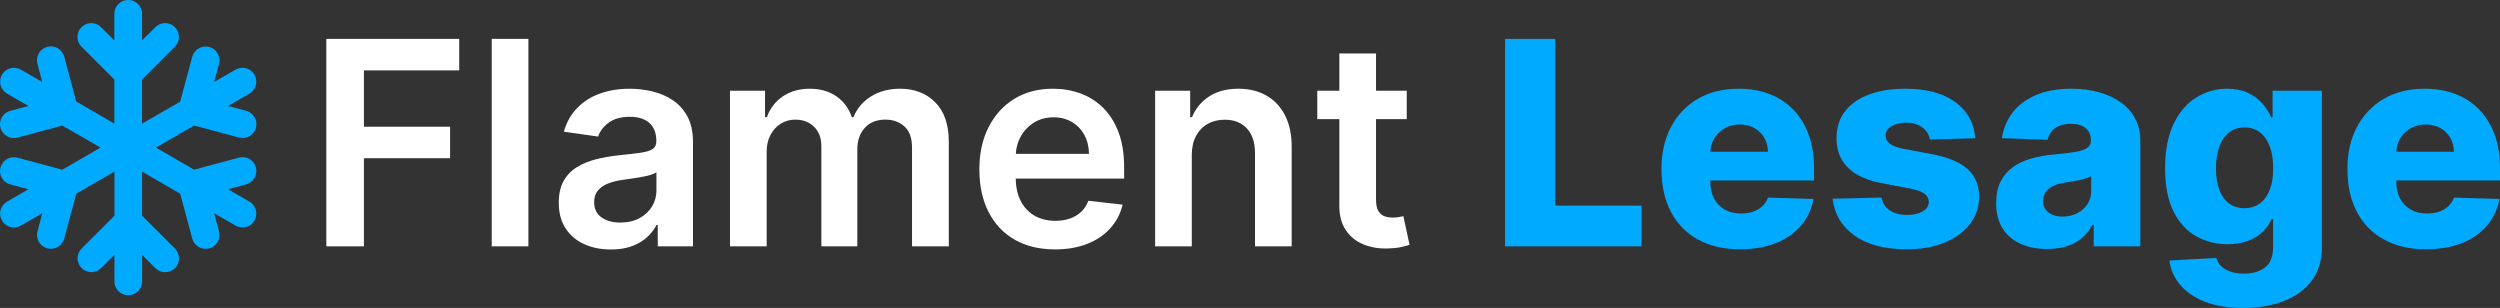 <svg xmlns="http://www.w3.org/2000/svg" xmlns:xlink="http://www.w3.org/1999/xlink" id="Calque_2" viewBox="0 0 1782.5 219.56"><rect x="0" y="0" width="1782.5" height="219.56" fill="#333333" stroke="none"/><defs><style>.cls-1{fill:#0af;}.cls-1,.cls-2,.cls-3{stroke-width:0px;}.cls-2{fill:#fff;}.cls-3{fill:url(#Dégradé_sans_nom);}</style><linearGradient id="D&#xE9;grad&#xE9;_sans_nom" x1="0" y1="116.75" x2="182.85" y2="116.75" gradientTransform="translate(0 222) scale(1 -1)" gradientUnits="userSpaceOnUse"><stop offset="0" stop-color="#0af"></stop><stop offset="1" stop-color="#0af"></stop></linearGradient></defs><g id="Calque_2-2"><g id="Calque_1-2"><path class="cls-3" d="m91.42,0c5.47,0,9.87,4.4,9.87,9.87v18.95l9.46-9.46c3.86-3.86,10.11-3.86,13.94,0,3.83,3.86,3.86,10.11,0,13.94l-23.43,23.43v31.45l27.22-15.71,8.59-31.99c1.4-5.26,6.82-8.39,12.09-6.99s8.39,6.82,6.99,12.09l-3.45,12.87,15.25-8.8c4.73-2.71,10.77-1.11,13.49,3.62,2.71,4.73,1.11,10.77-3.62,13.49l-15.25,8.8,12.95,3.45c5.26,1.4,8.39,6.82,6.99,12.09s-6.82,8.39-12.09,6.99l-31.99-8.59-27.26,15.75,27.22,15.71,31.99-8.59c5.26-1.4,10.69,1.73,12.09,6.99s-1.73,10.69-6.99,12.09l-12.91,3.49,15.25,8.8c4.73,2.71,6.33,8.76,3.62,13.49s-8.76,6.33-13.49,3.62l-15.25-8.8,3.45,12.95c1.4,5.26-1.73,10.69-6.99,12.09s-10.69-1.73-12.09-6.99l-8.59-31.99-27.18-15.75v31.45l23.43,23.43c3.86,3.86,3.86,10.11,0,13.94s-10.11,3.86-13.94,0l-9.46-9.46v18.91c0,5.47-4.4,9.87-9.87,9.87s-9.87-4.4-9.87-9.87v-18.95l-9.46,9.46c-3.86,3.86-10.11,3.86-13.94,0s-3.86-10.11,0-13.94l23.43-23.43v-31.41l-27.22,15.71-8.59,31.99c-1.4,5.26-6.82,8.39-12.09,6.99s-8.39-6.82-6.99-12.09l3.41-12.91-15.25,8.8c-4.73,2.71-10.77,1.11-13.49-3.62s-1.11-10.77,3.62-13.49l15.25-8.8-12.95-3.45c-5.26-1.4-8.39-6.82-6.99-12.09s6.82-8.39,12.09-6.99l31.99,8.59,27.26-15.75-27.22-15.71-32.03,8.55c-5.26,1.4-10.69-1.73-12.09-6.99s1.73-10.69,6.99-12.09l12.95-3.45-15.25-8.8c-4.73-2.71-6.33-8.76-3.62-13.49s8.76-6.33,13.49-3.62l15.25,8.8-3.45-12.95c-1.4-5.26,1.73-10.69,6.99-12.09s10.69,1.73,12.09,6.99l8.59,31.99,27.18,15.75v-31.45l-23.43-23.39c-3.86-3.86-3.86-10.11,0-13.94s10.11-3.86,13.94,0l9.46,9.46V9.87c0-5.47,4.4-9.87,9.87-9.87h.04Z"></path><path class="cls-2" d="m232.67,175.65V27.73h94.76v22.46h-67.96v40.16h61.46v22.46h-61.46v62.83h-26.8Z"></path><path class="cls-2" d="m376.75,27.73v147.91h-26.14V27.73h26.14,0Z"></path><path class="cls-2" d="m435.54,177.89c-7.03,0-13.35-1.26-18.96-3.79s-10.04-6.27-13.29-11.23-4.88-11.07-4.88-18.34c0-6.26,1.16-11.44,3.47-15.53s5.46-7.37,9.46-9.82c4-2.46,8.51-4.32,13.54-5.6s10.24-2.2,15.64-2.78c6.5-.67,11.77-1.29,15.82-1.84,4.04-.55,6.99-1.42,8.85-2.6,1.85-1.18,2.78-3.02,2.78-5.52v-.43c0-5.44-1.61-9.65-4.84-12.64-3.23-2.98-7.87-4.48-13.94-4.48-6.4,0-11.47,1.4-15.2,4.19s-6.25,6.09-7.55,9.89l-24.41-3.47c1.92-6.74,5.1-12.39,9.53-16.94s9.85-7.97,16.25-10.26,13.48-3.43,21.23-3.43c5.34,0,10.66.63,15.96,1.88,5.3,1.25,10.14,3.31,14.52,6.18,4.38,2.87,7.91,6.75,10.58,11.66,2.67,4.91,4.01,11.05,4.01,18.42v74.25h-25.13v-15.24h-.87c-1.59,3.08-3.82,5.96-6.68,8.63-2.87,2.67-6.45,4.82-10.76,6.43-4.31,1.61-9.35,2.42-15.13,2.42h0Zm6.79-19.21c5.25,0,9.8-1.05,13.65-3.14s6.83-4.88,8.92-8.34c2.09-3.47,3.14-7.25,3.14-11.34v-13.07c-.82.67-2.2,1.3-4.15,1.88-1.95.58-4.13,1.08-6.54,1.52-2.41.43-4.79.82-7.15,1.16-2.36.34-4.41.63-6.14.87-3.9.53-7.39,1.4-10.47,2.6-3.08,1.2-5.51,2.88-7.29,5.02s-2.67,4.9-2.67,8.27c0,4.82,1.76,8.45,5.27,10.91,3.51,2.46,7.99,3.68,13.43,3.68v-.02Z"></path><path class="cls-2" d="m520.48,175.65v-110.94h24.99v18.85h1.3c2.31-6.36,6.14-11.33,11.48-14.91,5.34-3.59,11.72-5.38,19.14-5.38s13.85,1.82,19.03,5.45c5.17,3.64,8.82,8.58,10.94,14.84h1.16c2.46-6.16,6.61-11.09,12.46-14.77,5.85-3.68,12.79-5.53,20.84-5.53,10.21,0,18.54,3.23,24.99,9.68s9.68,15.87,9.68,28.24v74.46h-26.22v-70.42c0-6.88-1.83-11.93-5.49-15.13s-8.14-4.8-13.43-4.8c-6.31,0-11.23,1.96-14.77,5.89-3.54,3.93-5.31,9.02-5.31,15.28v69.19h-25.64v-71.5c0-5.73-1.72-10.3-5.16-13.72s-7.93-5.13-13.47-5.13c-3.76,0-7.17.95-10.26,2.85-3.08,1.9-5.54,4.58-7.37,8.02s-2.75,7.45-2.75,12.03v67.46h-26.14Z"></path><path class="cls-2" d="m752.17,177.81c-11.12,0-20.72-2.32-28.78-6.97-8.07-4.65-14.26-11.24-18.6-19.79-4.33-8.55-6.5-18.62-6.5-30.23s2.18-21.44,6.54-30.08,10.46-15.38,18.31-20.22c7.85-4.84,17.07-7.26,27.66-7.26,6.84,0,13.3,1.1,19.39,3.29s11.48,5.57,16.18,10.15c4.69,4.58,8.39,10.39,11.09,17.44s4.04,15.44,4.04,25.17v8.02h-90.93v-17.62h65.87c-.05-5.01-1.13-9.47-3.25-13.4-2.12-3.92-5.07-7.02-8.85-9.28-3.78-2.26-8.17-3.39-13.18-3.39-5.34,0-10.04,1.29-14.08,3.86-4.04,2.58-7.19,5.95-9.43,10.11-2.24,4.17-3.38,8.73-3.43,13.69v15.38c0,6.45,1.18,11.98,3.54,16.58,2.36,4.6,5.66,8.11,9.89,10.54,4.24,2.43,9.2,3.65,14.88,3.65,3.8,0,7.25-.54,10.33-1.62s5.75-2.68,8.02-4.8c2.26-2.12,3.97-4.74,5.13-7.87l24.41,2.75c-1.54,6.45-4.47,12.07-8.78,16.86-4.31,4.79-9.81,8.5-16.5,11.12s-14.35,3.94-22.97,3.94v-.02Z"></path><path class="cls-2" d="m849.74,110.65v65h-26.14v-110.94h24.99v18.85h1.3c2.55-6.21,6.63-11.15,12.24-14.81,5.61-3.66,12.55-5.49,20.84-5.49,7.66,0,14.34,1.64,20.04,4.91,5.71,3.27,10.13,8.02,13.29,14.23,3.15,6.21,4.71,13.75,4.66,22.61v70.63h-26.15v-66.59c0-7.41-1.91-13.22-5.74-17.41s-9.11-6.28-15.85-6.28c-4.57,0-8.63,1-12.17,3s-6.31,4.88-8.31,8.63c-2,3.76-3,8.31-3,13.65h0Z"></path><path class="cls-2" d="m1003,64.71v20.22h-63.77v-20.22h63.77Zm-48.03-26.58h26.14v104.15c0,3.52.54,6.2,1.62,8.05s2.52,3.12,4.3,3.79c1.78.67,3.76,1.01,5.92,1.01,1.64,0,3.14-.12,4.51-.36s2.42-.46,3.14-.65l4.41,20.44c-1.4.48-3.38,1.01-5.96,1.59s-5.72.91-9.42,1.01c-6.55.19-12.45-.81-17.7-3s-9.4-5.6-12.46-10.22-4.56-10.4-4.51-17.33V38.13h.01Z"></path><path class="cls-1" d="m1073.12,175.65V27.73h35.75v118.88h61.53v29.03h-97.29.01Z"></path><path class="cls-1" d="m1240.75,177.74c-11.6,0-21.61-2.3-30.01-6.9-8.4-4.6-14.85-11.17-19.36-19.72-4.5-8.55-6.75-18.72-6.75-30.51s2.26-21.49,6.79-30.08,10.91-15.29,19.14-20.08,17.94-7.19,29.11-7.19c7.9,0,15.12,1.23,21.67,3.68,6.55,2.46,12.21,6.09,16.97,10.91,4.77,4.81,8.47,10.75,11.12,17.8s3.97,15.13,3.97,24.23v8.81h-96.42v-20.51h63.56c-.05-3.75-.94-7.1-2.67-10.04-1.73-2.94-4.11-5.24-7.11-6.9-3.01-1.66-6.46-2.49-10.36-2.49s-7.49.88-10.62,2.64-5.61,4.14-7.44,7.15-2.79,6.42-2.89,10.22v20.87c0,4.53.89,8.49,2.67,11.88s4.31,6.03,7.58,7.91c3.27,1.88,7.17,2.82,11.7,2.82,3.13,0,5.97-.43,8.52-1.3,2.55-.87,4.74-2.14,6.57-3.83,1.83-1.68,3.2-3.76,4.12-6.21l32.43.94c-1.35,7.27-4.3,13.59-8.85,18.96-4.55,5.37-10.51,9.53-17.88,12.49s-15.89,4.44-25.57,4.44h0Z"></path><path class="cls-1" d="m1408.39,98.59l-32.43.87c-.34-2.31-1.25-4.37-2.75-6.17s-3.43-3.22-5.81-4.26-5.14-1.55-8.27-1.55c-4.09,0-7.57.82-10.44,2.46s-4.27,3.85-4.22,6.64c-.05,2.17.83,4.04,2.64,5.63s5.04,2.87,9.71,3.83l21.38,4.04c11.07,2.12,19.32,5.63,24.74,10.54s8.15,11.41,8.2,19.5c-.05,7.61-2.3,14.23-6.75,19.86s-10.53,10-18.24,13.11c-7.7,3.11-16.52,4.66-26.43,4.66-15.84,0-28.32-3.26-37.45-9.79-9.12-6.52-14.34-15.28-15.64-26.25l34.88-.87c.77,4.04,2.77,7.13,6,9.24,3.22,2.12,7.34,3.18,12.35,3.18,4.53,0,8.21-.84,11.05-2.53,2.84-1.68,4.29-3.92,4.33-6.72-.05-2.5-1.16-4.51-3.32-6.03-2.17-1.52-5.56-2.71-10.18-3.57l-19.36-3.68c-11.12-2.02-19.4-5.77-24.84-11.23s-8.14-12.43-8.09-20.91c-.05-7.41,1.92-13.76,5.92-19.03s9.68-9.3,17.04-12.1c7.37-2.79,16.06-4.19,26.07-4.19,15.02,0,26.87,3.14,35.53,9.43,8.67,6.28,13.46,14.91,14.37,25.89h.01Z"></path><path class="cls-1" d="m1459.74,177.53c-7.08,0-13.35-1.19-18.81-3.58-5.47-2.38-9.78-5.99-12.93-10.83s-4.73-10.92-4.73-18.24c0-6.16,1.08-11.36,3.25-15.6,2.17-4.24,5.15-7.68,8.96-10.33,3.8-2.65,8.19-4.66,13.14-6.03,4.96-1.37,10.26-2.3,15.89-2.78,6.31-.58,11.39-1.19,15.24-1.84,3.85-.65,6.66-1.59,8.41-2.82,1.76-1.23,2.64-2.97,2.64-5.24v-.36c0-3.71-1.28-6.57-3.83-8.59-2.55-2.02-5.99-3.03-10.33-3.03-4.67,0-8.43,1.01-11.27,3.03s-4.65,4.82-5.42,8.38l-32.57-1.16c.96-6.74,3.45-12.77,7.47-18.09,4.02-5.32,9.56-9.51,16.61-12.57,7.05-3.06,15.54-4.59,25.46-4.59,7.08,0,13.6.83,19.57,2.49s11.17,4.07,15.6,7.22c4.43,3.15,7.86,7.02,10.29,11.59s3.65,9.8,3.65,15.67v75.4h-33.22v-15.46h-.87c-1.97,3.76-4.49,6.93-7.55,9.53s-6.64,4.55-10.76,5.85-8.75,1.95-13.9,1.95v.03Zm10.91-23.11c3.8,0,7.23-.77,10.29-2.31s5.5-3.67,7.33-6.39,2.74-5.89,2.74-9.5v-10.54c-1.01.53-2.23,1.01-3.65,1.44s-2.97.84-4.66,1.23c-1.69.39-3.42.72-5.2,1.01-1.78.29-3.49.55-5.13.79-3.32.53-6.15,1.35-8.49,2.46s-4.12,2.54-5.34,4.3c-1.23,1.76-1.84,3.84-1.84,6.25,0,3.66,1.31,6.45,3.94,8.38,2.62,1.93,5.96,2.89,10,2.89h.01Z"></path><path class="cls-1" d="m1599.27,219.56c-10.54,0-19.57-1.47-27.08-4.41s-13.41-6.96-17.7-12.06c-4.29-5.1-6.86-10.88-7.73-17.33l33.44-1.88c.62,2.26,1.79,4.24,3.5,5.92s3.95,2.98,6.72,3.9c2.77.91,6.03,1.37,9.79,1.37,5.92,0,10.82-1.43,14.7-4.3,3.88-2.87,5.81-7.86,5.81-14.99v-19.5h-1.23c-1.4,3.42-3.51,6.48-6.36,9.17-2.84,2.7-6.37,4.82-10.58,6.36s-9.04,2.31-14.48,2.31c-8.09,0-15.49-1.89-22.21-5.67s-12.09-9.65-16.11-17.62-6.03-18.24-6.03-30.8,2.07-23.63,6.21-32.03,9.57-14.62,16.29-18.67,13.95-6.07,21.7-6.07c5.83,0,10.82,1,14.99,3,4.16,2,7.59,4.56,10.29,7.69,2.7,3.13,4.74,6.38,6.14,9.75h1.01v-19h35.17v111.37c0,9.39-2.36,17.31-7.08,23.76s-11.32,11.35-19.79,14.7c-8.47,3.35-18.27,5.02-29.4,5.02h.02Zm1.08-71.14c4.29,0,7.94-1.13,10.98-3.39,3.03-2.26,5.37-5.51,7.01-9.75s2.46-9.32,2.46-15.24-.81-11.21-2.42-15.56c-1.61-4.36-3.95-7.71-7.01-10.07s-6.73-3.54-11.01-3.54-8.09,1.2-11.12,3.61-5.33,5.79-6.9,10.15c-1.57,4.36-2.35,9.5-2.35,15.42s.79,11,2.38,15.24,3.89,7.49,6.9,9.75,6.71,3.39,11.09,3.39h0Z"></path><path class="cls-1" d="m1729.85,177.74c-11.6,0-21.61-2.3-30.01-6.9-8.4-4.6-14.85-11.17-19.36-19.72-4.5-8.55-6.75-18.72-6.75-30.51s2.26-21.49,6.79-30.08,10.91-15.29,19.14-20.08,17.94-7.19,29.11-7.19c7.9,0,15.12,1.23,21.67,3.68,6.55,2.46,12.21,6.09,16.97,10.91,4.77,4.81,8.47,10.75,11.12,17.8s3.97,15.13,3.97,24.23v8.81h-96.42v-20.51h63.56c-.05-3.75-.94-7.1-2.67-10.04-1.73-2.94-4.11-5.24-7.11-6.9-3.01-1.66-6.46-2.49-10.36-2.49s-7.49.88-10.62,2.64-5.61,4.14-7.44,7.15-2.79,6.42-2.89,10.22v20.87c0,4.53.89,8.49,2.67,11.88s4.31,6.03,7.58,7.91c3.27,1.88,7.17,2.82,11.7,2.82,3.13,0,5.97-.43,8.52-1.3,2.55-.87,4.74-2.14,6.57-3.83,1.83-1.68,3.2-3.76,4.12-6.21l32.43.94c-1.35,7.27-4.3,13.59-8.85,18.96-4.55,5.37-10.51,9.53-17.88,12.49s-15.89,4.44-25.57,4.44h0Z"></path></g></g></svg>
